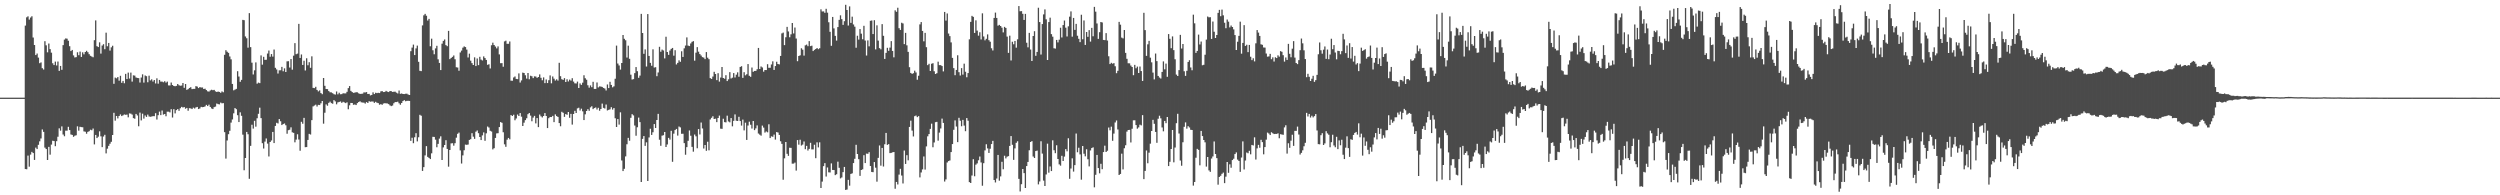 <?xml version="1.0" encoding="UTF-8"?>
<svg xmlns="http://www.w3.org/2000/svg" width="1920" height="150">
  <path d="M0 74.989h1v1.000H0zM1 74.991h1v1.000H1zM2 74.989h1v1.000H2zM3 74.989h1v1.000H3zM4 74.986h1v1.000H4zM5 74.986h1v1.000H5zM6 74.986h1v1.000H6zM7 74.989h1v1.000H7zM8 74.986h1v1.000H8zM9 74.986h1v1.000H9zM10 74.986h1v1.000H10zM11 74.991h1v1.000H11zM12 74.991h1v1.000H12zM13 74.989h1v1.000H13zM14 74.989h1v1.000H14zM15 74.986h1v1.000H15zM16 74.989h1v1.000H16zM17 74.991h1v1.000H17zM18 74.986h1v1.000H18zM19 19.650h1v110.184H19zM20 13.330h1v116.656H20zM21 12.529h1v106.975H21zM22 15.056h1v112.955H22zM23 13.467h1v105.286H23zM24 12.515h1v104.118H24zM25 28.825h1v88.721H25zM26 34.563h1v88.252H26zM27 42.313h1v71.036H27zM28 41.105h1v73.389H28zM29 44.231h1v66.975H29zM30 48.557h1v60.008H30zM31 47.907h1v58.438H31zM32 52.386h1v47.024H32zM33 53.416h1v47.871H33zM34 31.652h1v81.690H34zM35 34.836h1v79.658H35zM36 40.178h1v82.702H36zM37 33.456h1v79.335H37zM38 37.727h1v81.061H38zM39 40.425h1v70.615H39zM40 48.580h1v59.489H40zM41 49.990h1v58.347H41zM42 47.328h1v64.957H42zM43 50.262h1v58.200H43zM44 47.276h1v57.735H44zM45 54.451h1v44.085H45zM46 50.636h1v49.709H46zM47 53.611h1v43.472H47zM48 34.676h1v68.667H48zM49 30.405h1v74.254H49zM50 29.491h1v70.869H50zM51 29.681h1v70.647H51zM52 31.295h1v66.083H52zM53 35.472h1v64.396H53zM54 39.223h1v64.046H54zM55 38.349h1v65.305H55zM56 42.535h1v62.514H56zM57 44.133h1v60.091H57zM58 43.877h1v59.997H58zM59 40.155h1v56.868H59zM60 42.387h1v57.985H60zM61 39.619h1v57.770H61zM62 43.726h1v53.911H62zM63 40.199h1v57.541H63zM64 41.707h1v59.203H64zM65 39.960h1v61.187H65zM66 39.027h1v63.675H66zM67 40.079h1v61.214H67zM68 41.618h1v59.120H68zM69 42.851h1v56.806H69zM70 43.414h1v56.609H70zM71 43.973h1v54.714H71zM72 30.849h1v80.061H72zM73 15.690h1v87.939H73zM74 35.477h1v70.564H74zM75 36.122h1v68.857H75zM76 32.487h1v68.376H76zM77 41.144h1v63.565H77zM78 34.985h1v78.010H78zM79 33.943h1v70.926H79zM80 37.793h1v65.751H80zM81 25.069h1v92.761H81zM82 35.525h1v78.676H82zM83 32.982h1v79.047H83zM84 38.841h1v71.571H84zM85 36.326h1v72.581H85zM86 35.126h1v68.546H86zM87 64.352h1v22.254H87zM88 59.603h1v33.067H88zM89 60.150h1v28.924H89zM90 59.196h1v31.716H90zM91 61.963h1v27.141H91zM92 58.216h1v29.626H92zM93 63.583h1v25.548H93zM94 62.132h1v26.461H94zM95 63.950h1v23.948H95zM96 56.744h1v31.407H96zM97 60.745h1v27.290H97zM98 55.765h1v34.341H98zM99 60.313h1v26.775H99zM100 55.781h1v31.496H100zM101 62.695h1v25.312H101zM102 57.852h1v32.858H102zM103 58.044h1v33.154H103zM104 59.482h1v28.006H104zM105 59.862h1v28.837H105zM106 59.999h1v36.955H106zM107 63.384h1v23.103H107zM108 59.532h1v32.941H108zM109 57.083h1v30.208H109zM110 63.423h1v27.686H110zM111 57.973h1v30.691H111zM112 58.532h1v31.265H112zM113 63.174h1v24.863H113zM114 58.099h1v31.359H114zM115 61.725h1v27.992H115zM116 60.931h1v28.546H116zM117 62.597h1v26.589H117zM118 61.459h1v27.768H118zM119 64.094h1v22.829H119zM120 60.146h1v31.647H120zM121 64.259h1v24.229H121zM122 61.414h1v24.282H122zM123 62.645h1v25.788H123zM124 62.663h1v22.236H124zM125 63.181h1v24.825H125zM126 62.336h1v25.234H126zM127 63.435h1v25.832H127zM128 62.695h1v23.069H128zM129 65.577h1v20.171H129zM130 65.632h1v20.675H130zM131 63.377h1v20.503H131zM132 65.293h1v24.989H132zM133 66.026h1v17.823H133zM134 66.250h1v20.847H134zM135 65.966h1v18.638H135zM136 64.513h1v19.251H136zM137 65.476h1v19.643H137zM138 65.840h1v17.294H138zM139 65.691h1v16.395H139zM140 63.732h1v18.846H140zM141 67.438h1v14.770H141zM142 64.536h1v18.956H142zM143 68.996h1v13.889H143zM144 68.461h1v16.560H144zM145 67.522h1v15.580H145zM146 66.955h1v16.296H146zM147 68.447h1v15.319H147zM148 68.264h1v14.422H148zM149 68.227h1v15.115H149zM150 66.142h1v16.335H150zM151 66.508h1v15.633H151zM152 67.648h1v16.138H152zM153 66.879h1v16.441H153zM154 67.236h1v14.838H154zM155 67.188h1v15.136H155zM156 68.344h1v13.822H156zM157 68.095h1v13.612H157zM158 69.177h1v11.369H158zM159 70.139h1v11.302H159zM160 70.335h1v10.071H160zM161 69.463h1v12.639H161zM162 68.912h1v14.385H162zM163 69.262h1v14.484H163zM164 69.010h1v13.282H164zM165 70.132h1v11.721H165zM166 70.640h1v8.897H166zM167 70.290h1v9.675H167zM168 70.605h1v9.588H168zM169 71.253h1v7.526H169zM170 70.210h1v9.169H170zM171 70.882h1v8.315H171zM172 42.082h1v59.422H172zM173 38.562h1v83.226H173zM174 39.734h1v68.147H174zM175 40.597h1v62.460H175zM176 43.380h1v57.065H176zM177 45.552h1v48.619H177zM178 64.476h1v27.278H178zM179 69.358h1v17.697H179zM180 68.834h1v14.140H180zM181 68.250h1v15.612H181zM182 54.698h1v33.751H182zM183 58.770h1v34.969H183zM184 62.835h1v23.431H184zM185 61.340h1v27.617H185zM186 15.282h1v88.152H186zM187 15.491h1v115.267H187zM188 27.995h1v93.354H188zM189 29.398h1v71.938H189zM190 36.600h1v66.502H190zM191 10.080h1v127.226H191zM192 36.186h1v75.840H192zM193 48.109h1v47.706H193zM194 57.204h1v41.583H194zM195 53.998h1v38.770H195zM196 47.910h1v49.384H196zM197 64.268h1v26.548H197zM198 63.428h1v23.964H198zM199 63.840h1v18.846H199zM200 42.554h1v48.157H200zM201 49.672h1v60.326H201zM202 43.602h1v70.486H202zM203 46.003h1v62.750H203zM204 45.854h1v60.473H204zM205 41.103h1v69.177H205zM206 38.811h1v81.340H206zM207 43.593h1v65.469H207zM208 41.515h1v66.355H208zM209 43.481h1v57.857H209zM210 38.058h1v71.819H210zM211 52.061h1v44.632H211zM212 53.327h1v40.974H212zM213 56.458h1v38.356H213zM214 54.032h1v37.402H214zM215 53.945h1v39.164H215zM216 51.336h1v44.740H216zM217 54.751h1v40.553H217zM218 52.476h1v42.361H218zM219 55.286h1v40.938H219zM220 47.102h1v55.627H220zM221 46.980h1v53.032H221zM222 51.883h1v47.777H222zM223 45.358h1v52.423H223zM224 53.490h1v48.116H224zM225 42.762h1v59.262H225zM226 33.119h1v76.183H226zM227 41.629h1v65.565H227zM228 41.185h1v61.949H228zM229 18.320h1v88.815H229zM230 44.485h1v71.267H230zM231 41.819h1v51.727H231zM232 49.850h1v45.202H232zM233 46.655h1v43.877H233zM234 54.121h1v58.937H234zM235 44.728h1v68.195H235zM236 50.130h1v57.362H236zM237 47.745h1v55.090H237zM238 52.064h1v51.276H238zM239 43.279h1v48.972H239zM240 67.467h1v14.246H240zM241 67.694h1v13.369H241zM242 66.678h1v13.726H242zM243 69.070h1v12.730H243zM244 70.171h1v10.352H244zM245 69.415h1v11.295H245zM246 71.475h1v7.867H246zM247 72.368h1v5.193H247zM248 59.894h1v35.094H248zM249 65.918h1v20.661H249zM250 68.372h1v11.810H250zM251 68.447h1v12.737H251zM252 69.928h1v9.050H252zM253 70.864h1v7.235H253zM254 70.960h1v8.237H254zM255 71.590h1v8.080H255zM256 72.347h1v4.530H256zM257 72.643h1v5.230H257zM258 70.235h1v9.872H258zM259 72.443h1v6.194H259zM260 71.212h1v7.061H260zM261 72.395h1v5.527H261zM262 72.299h1v6.720H262zM263 71.645h1v6.557H263zM264 71.720h1v6.995H264zM265 71.738h1v7.446H265zM266 70.514h1v8.054H266zM267 67.692h1v16.237H267zM268 66.092h1v14.781H268zM269 69.784h1v9.293H269zM270 70.704h1v8.400H270zM271 71.315h1v9.194H271zM272 71.109h1v9.098H272zM273 70.823h1v9.876H273zM274 70.933h1v8.258H274zM275 71.674h1v6.679H275zM276 72.148h1v5.617H276zM277 72.020h1v6.573H277zM278 71.942h1v6.789H278zM279 70.951h1v7.912H279zM280 71.006h1v8.562H280zM281 70.686h1v7.704H281zM282 72.169h1v6.924H282zM283 72.086h1v5.644H283zM284 73.265h1v4.852H284zM285 72.910h1v5.001H285zM286 70.926h1v7.043H286zM287 72.221h1v6.770H287zM288 71.244h1v6.963H288zM289 71.521h1v7.375H289zM290 71.269h1v7.935H290zM291 71.457h1v8.972H291zM292 70.175h1v9.776H292zM293 69.960h1v10.533H293zM294 70.695h1v8.803H294zM295 70.608h1v8.631H295zM296 69.781h1v9.588H296zM297 70.420h1v9.055H297zM298 70.718h1v9.254H298zM299 69.905h1v11.055H299zM300 70.052h1v11.437H300zM301 70.589h1v10.464H301zM302 70.457h1v8.849H302zM303 70.409h1v7.990H303zM304 71.182h1v7.217H304zM305 71.777h1v6.303H305zM306 69.543h1v9.808H306zM307 72.061h1v8.361H307zM308 71.777h1v7.306H308zM309 72.212h1v5.392H309zM310 72.251h1v4.639H310zM311 71.988h1v5.779H311zM312 71.949h1v5.507H312zM313 72.597h1v4.839H313zM314 72.984h1v4.546H314zM315 39.345h1v68.825H315zM316 36.552h1v69.244H316zM317 34.264h1v75.737H317zM318 42.293h1v63.116H318zM319 37.193h1v65.126H319zM320 34.998h1v73.590H320zM321 47.456h1v57.987H321zM322 54.385h1v33.758H322zM323 54.616h1v34.266H323zM324 19.492h1v111.779H324zM325 11.792h1v116.570H325zM326 10.648h1v108.705H326zM327 12.080h1v100.166H327zM328 15.747h1v104.709H328zM329 14.493h1v106.792H329zM330 35.541h1v86.643H330zM331 29.713h1v88.046H331zM332 38.589h1v66.467H332zM333 41.659h1v63.492H333zM334 37.182h1v70.058H334zM335 35.184h1v77.909H335zM336 45.547h1v64.936H336zM337 48.308h1v58.131H337zM338 53.831h1v50.892H338zM339 33.515h1v89.362H339zM340 31.373h1v81.805H340zM341 30.329h1v81.006H341zM342 34.673h1v73.016H342zM343 35.465h1v78.923H343zM344 23.724h1v104.290H344zM345 45.435h1v69.772H345zM346 44.513h1v65.600H346zM347 43.687h1v66.307H347zM348 42.618h1v69.250H348zM349 45.509h1v64.490H349zM350 51.665h1v54.064H350zM351 51.878h1v50.894H351zM352 54.314h1v47.514H352zM353 40.276h1v75.247H353zM354 38.864h1v86.719H354zM355 36.589h1v82.750H355zM356 35.648h1v79.752H356zM357 36.150h1v74.881H357zM358 38.109h1v73.167H358zM359 44.135h1v66.870H359zM360 41.231h1v66.241H360zM361 46.609h1v60.283H361zM362 48.495h1v53.799H362zM363 49.912h1v55.044H363zM364 44.007h1v62.636H364zM365 50.729h1v50.409H365zM366 44.895h1v55.277H366zM367 50.020h1v52.302H367zM368 43.634h1v61.567H368zM369 45.765h1v61.826H369zM370 46.433h1v57.534H370zM371 43.318h1v58.356H371zM372 44.588h1v63.554H372zM373 46.019h1v56.392H373zM374 49.763h1v47.417H374zM375 49.349h1v48.615H375zM376 52.597h1v47.843H376zM377 34.772h1v66.264H377zM378 32.776h1v81.979H378zM379 34.561h1v79.253H379zM380 35.715h1v70.226H380zM381 37.180h1v65.263H381zM382 35.637h1v66.666H382zM383 41.803h1v55.804H383zM384 48.550h1v45.204H384zM385 48.500h1v45.786H385zM386 51.258h1v50.315H386zM387 31.780h1v79.060H387zM388 31.242h1v81.498H388zM389 33.618h1v73.666H389zM390 33.630h1v72.315H390zM391 31.849h1v75.176H391zM392 61.929h1v26.418H392zM393 62.020h1v27.056H393zM394 59.509h1v28.608H394zM395 58.731h1v33.641H395zM396 60.631h1v30.336H396zM397 60.784h1v27.191H397zM398 56.348h1v32.760H398zM399 63.368h1v23.442H399zM400 61.732h1v27.853H400zM401 55.753h1v41.027H401zM402 56.046h1v38.143H402zM403 57.804h1v34.451H403zM404 60.388h1v30.425H404zM405 56.087h1v31.615H405zM406 60.887h1v25.887H406zM407 58.152h1v30.627H407zM408 58.587h1v34.566H408zM409 60.029h1v30.297H409zM410 58.624h1v30.359H410zM411 58.777h1v36.008H411zM412 59.743h1v30.940H412zM413 59.127h1v38.505H413zM414 57.161h1v30.787H414zM415 59.756h1v29.583H415zM416 61.620h1v28.580H416zM417 59.454h1v29.620H417zM418 63.863h1v22.957H418zM419 61.040h1v28.024H419zM420 63.819h1v34.536H420zM421 61.572h1v29.214H421zM422 57.882h1v31.961H422zM423 64.011h1v25.916H423zM424 58.738h1v30.233H424zM425 60.406h1v33.405H425zM426 61.874h1v25.978H426zM427 60.947h1v28.168H427zM428 61.926h1v27.901H428zM429 48.214h1v46.284H429zM430 58.518h1v38.436H430zM431 60.846h1v25.005H431zM432 61.352h1v25.280H432zM433 59.983h1v29.768H433zM434 62.997h1v24.591H434zM435 60.857h1v27.331H435zM436 62.558h1v23.438H436zM437 61.125h1v29.363H437zM438 61.897h1v25.548H438zM439 60.061h1v35.637H439zM440 62.686h1v24.847H440zM441 64.009h1v21.082H441zM442 64.119h1v22.646H442zM443 62.668h1v20.567H443zM444 67.577h1v15.154H444zM445 64.069h1v20.835H445zM446 65.181h1v18.265H446zM447 63.510h1v21.982H447zM448 57.818h1v34.373H448zM449 60.132h1v27.665H449zM450 61.221h1v24.012H450zM451 65.465h1v18.418H451zM452 67.348h1v17.743H452zM453 65.588h1v16.871H453zM454 66.948h1v14.655H454zM455 62.819h1v21.018H455zM456 68.321h1v14.669H456zM457 68.326h1v14.218H457zM458 63.350h1v20.792H458zM459 67.104h1v15.692H459zM460 66.367h1v18.677H460zM461 66.442h1v17.285H461zM462 66.779h1v12.772H462zM463 67.525h1v15.308H463zM464 67.985h1v15.347H464zM465 69.468h1v10.801H465zM466 64.847h1v19.988H466zM467 67.630h1v16.736H467zM468 62.819h1v21.151H468zM469 65.218h1v17.102H469zM470 67.090h1v17.075H470zM471 66.305h1v16.699H471zM472 60.482h1v30.357H472zM473 35.035h1v62.482H473zM474 48.798h1v42.627H474zM475 50.290h1v45.396H475zM476 53.439h1v32.854H476zM477 48.365h1v74.897H477zM478 26.873h1v104.517H478zM479 29.796h1v99.827H479zM480 30.922h1v89.186H480zM481 44.179h1v66.639H481zM482 35.097h1v70.773H482zM483 45.181h1v62.904H483zM484 57.344h1v33.103H484zM485 61.100h1v26.598H485zM486 60.793h1v27.811H486zM487 56.179h1v40.242H487zM488 51.498h1v52.771H488zM489 54.705h1v43.057H489zM490 59.768h1v30.547H490zM491 58.063h1v35.749H491zM492 10.643h1v129.110H492zM493 25.360h1v81.310H493zM494 41.338h1v63.169H494zM495 37.939h1v74.084H495zM496 51.107h1v58.198H496zM497 10.801h1v128.229H497zM498 42.938h1v62.647H498zM499 48.303h1v50.574H499zM500 50.505h1v53.121H500zM501 37.901h1v63.666H501zM502 51.881h1v43.394H502zM503 51.629h1v46.669H503zM504 58.521h1v33.639H504zM505 55.662h1v31.810H505zM506 35.925h1v71.411H506zM507 39.754h1v72.244H507zM508 38.111h1v66.071H508zM509 38.750h1v65.067H509zM510 44.859h1v56.529H510zM511 28.233h1v84.666H511zM512 39.944h1v70.985H512zM513 42.117h1v63.783H513zM514 38.800h1v68.408H514zM515 37.507h1v62.940H515zM516 36.818h1v87.444H516zM517 42.762h1v59.901H517zM518 38.557h1v61.329H518zM519 49.516h1v49.496H519zM520 48.257h1v55.893H520zM521 46.314h1v50.853H521zM522 47.472h1v50.349H522zM523 39.391h1v63.391H523zM524 43.710h1v59.019H524zM525 37.115h1v72.789H525zM526 34.975h1v83.855H526zM527 28.741h1v84.261H527zM528 35.044h1v73.087H528zM529 35.399h1v64.808H529zM530 33.362h1v70.882H530zM531 32.082h1v80.695H531zM532 31.597h1v84.908H532zM533 46.577h1v56.738H533zM534 40.464h1v64.259H534zM535 36.179h1v77.699H535zM536 39.679h1v59.454H536zM537 41.526h1v61.752H537zM538 42.664h1v51.464H538zM539 43.902h1v54.774H539zM540 44.229h1v69.871H540zM541 45.392h1v65.966H541zM542 39.986h1v75.851H542zM543 44.300h1v64.558H543zM544 45.486h1v69.981H544zM545 59.997h1v31.753H545zM546 60.601h1v29.855H546zM547 58.793h1v30.489H547zM548 55.128h1v36.264H548zM549 56.850h1v34.277H549zM550 61.519h1v32.279H550zM551 56.213h1v34.428H551zM552 62.684h1v26.090H552zM553 59.523h1v39.292H553zM554 51.441h1v47.530H554zM555 59.928h1v31.236H555zM556 60.445h1v33.357H556zM557 57.733h1v36.275H557zM558 62.249h1v26.578H558zM559 60.935h1v32.350H559zM560 55.399h1v38.573H560zM561 60.262h1v30.418H561zM562 59.665h1v37.381H562zM563 56.104h1v36.747H563zM564 59.518h1v28.326H564zM565 57.349h1v35.394H565zM566 55.529h1v37.404H566zM567 58.944h1v30.766H567zM568 51.389h1v41.574H568zM569 50.821h1v45.662H569zM570 59.818h1v32.057H570zM571 55.435h1v44.730H571zM572 57.848h1v36.378H572zM573 57.024h1v50.434H573zM574 49.180h1v47.250H574zM575 58.214h1v35.232H575zM576 59.006h1v36.804H576zM577 51.885h1v46.806H577zM578 55.161h1v37.747H578zM579 54.467h1v45.458H579zM580 54.401h1v44.213H580zM581 53.192h1v43.105H581zM582 36.795h1v65.737H582zM583 52.995h1v50.423H583zM584 51.022h1v53.153H584zM585 51.828h1v44.659H585zM586 55.062h1v42.952H586zM587 53.764h1v48.077H587zM588 53.815h1v47.129H588zM589 49.294h1v52.329H589zM590 52.096h1v43.366H590zM591 52.018h1v54.041H591zM592 49.525h1v55.193H592zM593 47.081h1v57.978H593zM594 53.703h1v49.667H594zM595 50.723h1v56.506H595zM596 47.390h1v54.028H596zM597 49.127h1v52.636H597zM598 49.452h1v54.167H598zM599 42.936h1v65.568H599zM600 25.660h1v84.846H600zM601 25.047h1v112.965H601zM602 34.657h1v86.948H602zM603 28.638h1v80.438H603zM604 20.636h1v97.472H604zM605 24.152h1v95.554H605zM606 28.640h1v84.803H606zM607 26.392h1v87.174H607zM608 17.640h1v108.044H608zM609 25.678h1v99.950H609zM610 21.140h1v103.748H610zM611 29.620h1v101.406H611zM612 46.999h1v60.564H612zM613 42.998h1v68.111H613zM614 42.499h1v64.810H614zM615 37.067h1v74.705H615zM616 38.150h1v72.917H616zM617 42.693h1v65.945H617zM618 34.808h1v79.797H618zM619 34.259h1v77.763H619zM620 35.461h1v80.129H620zM621 31.574h1v82.777H621zM622 35.429h1v74.231H622zM623 35.053h1v79.676H623zM624 39.214h1v75.508H624zM625 38.322h1v72.821H625zM626 37.624h1v83.885H626zM627 36.871h1v72.453H627zM628 37.766h1v75.449H628zM629 37.072h1v72.247H629zM630 7.191h1v137.203H630zM631 8.801h1v130.685H631zM632 8.746h1v118.870H632zM633 9.846h1v115.448H633zM634 6.736h1v128.865H634zM635 9.707h1v118.922H635zM636 17.095h1v115.279H636zM637 24.415h1v108.060H637zM638 35.195h1v90.308H638zM639 13.007h1v117.515H639zM640 21.808h1v108.792H640zM641 27.564h1v106.940H641zM642 31.197h1v102.649H642zM643 20.769h1v103.393H643zM644 15.276h1v113.580H644zM645 11.799h1v125.233H645zM646 14.671h1v121.605H646zM647 19.100h1v113.102H647zM648 16.283h1v111.916H648zM649 3.680h1v142.186H649zM650 7.697h1v137.856H650zM651 19.620h1v118.542H651zM652 4.907h1v137.693H652zM653 17.587h1v116.006H653zM654 12.804h1v120.335H654zM655 18.805h1v106.451H655zM656 20.496h1v101.486H656zM657 36.635h1v74.574H657zM658 27.450h1v90.813H658zM659 30.430h1v91.846H659zM660 22.346h1v112.738H660zM661 25.868h1v104.672H661zM662 30.180h1v99.866H662zM663 19.796h1v99.419H663zM664 31.110h1v94.123H664zM665 42.627h1v75.323H665zM666 31.048h1v87.071H666zM667 35.603h1v81.310H667zM668 15.974h1v111.523H668zM669 15.724h1v116.341H669zM670 26.170h1v106.087H670zM671 15.534h1v108.934H671zM672 37.951h1v90.811H672zM673 19.480h1v120.028H673zM674 31.190h1v90.033H674zM675 36.951h1v74.778H675zM676 37.896h1v89.333H676zM677 18.553h1v95.073H677zM678 27.493h1v100.392H678zM679 45.268h1v65.527H679zM680 40.620h1v61.473H680zM681 36.715h1v74.538H681zM682 38.992h1v71.716H682zM683 36.571h1v81.045H683zM684 31.579h1v85.801H684zM685 39.098h1v77.909H685zM686 44.014h1v72.732H686zM687 7.924h1v137.036H687zM688 9.082h1v130.655H688zM689 5.949h1v135.741H689zM690 21.675h1v112.440H690zM691 23.009h1v106.620H691zM692 17.457h1v117.341H692zM693 18.036h1v122.871H693zM694 33.877h1v81.709H694zM695 25.266h1v100.642H695zM696 34.815h1v84.370H696zM697 39.816h1v83.302H697zM698 51.601h1v45.879H698zM699 56.019h1v36.637H699zM700 56.710h1v43.595H700zM701 56.216h1v48.589H701zM702 54.282h1v34.939H702zM703 55.630h1v33.124H703zM704 61.258h1v28.688H704zM705 58.182h1v31.020H705zM706 18.713h1v117.508H706zM707 16.960h1v115.491H707zM708 23.733h1v106.366H708zM709 31.753h1v88.419H709zM710 25.225h1v105.045H710zM711 36.266h1v76.176H711zM712 50.038h1v54.671H712zM713 48.990h1v53.952H713zM714 54.456h1v44.529H714zM715 48.967h1v46.021H715zM716 48.532h1v64.556H716zM717 54.751h1v54.678H717zM718 56.808h1v37.033H718zM719 56.211h1v37.408H719zM720 47.374h1v60.658H720zM721 50.038h1v51.775H721zM722 50.045h1v48.605H722zM723 50.736h1v40.350H723zM724 54.824h1v39.590H724zM725 9.158h1v130.282H725zM726 15.818h1v121.983H726zM727 10.327h1v114.432H727zM728 25.735h1v97.977H728zM729 27.736h1v95.512H729zM730 32.584h1v84.226H730zM731 44.449h1v66.199H731zM732 52.318h1v47.392H732zM733 57.754h1v34.698H733zM734 53.723h1v43.458H734zM735 42.435h1v66.712H735zM736 55.453h1v35.040H736zM737 57.994h1v34.740H737zM738 52.306h1v44.669H738zM739 57.278h1v34.760H739zM740 48.919h1v47.536H740zM741 55.096h1v45.660H741zM742 59.347h1v31.316H742zM743 56.115h1v36.612H743zM744 30.219h1v109.646H744zM745 16.793h1v123.752H745zM746 12.188h1v122.623H746zM747 12.952h1v109.339H747zM748 25.280h1v110.069H748zM749 15.594h1v110.870H749zM750 23.483h1v101.985H750zM751 27.393h1v95.675H751zM752 24.783h1v95.460H752zM753 30.315h1v94.446H753zM754 10.217h1v132.426H754zM755 28.017h1v97.339H755zM756 30.979h1v84.508H756zM757 29.821h1v80.976H757zM758 26.440h1v87.556H758zM759 30.897h1v86.577H759zM760 32.037h1v82.198H760zM761 37.093h1v73.533H761zM762 38.768h1v69.397H762zM763 13.760h1v124.471H763zM764 9.691h1v130.465H764zM765 13.770h1v123.356H765zM766 19.727h1v99.271H766zM767 19.100h1v119.639H767zM768 19.947h1v115.524H768zM769 21.224h1v103.045H769zM770 24.905h1v105.093H770zM771 20.611h1v98.975H771zM772 21.439h1v100.202H772zM773 28.127h1v92.210H773zM774 40.611h1v79.308H774zM775 27.370h1v84.716H775zM776 46.417h1v58.083H776zM777 32.039h1v79.173H777zM778 33.984h1v88.797H778zM779 31.458h1v82.530H779zM780 36.626h1v73.045H780zM781 30.183h1v78.314H781zM782 4.676h1v132.715H782zM783 8.636h1v138.384H783zM784 8.533h1v132.939H784zM785 10.590h1v119.213H785zM786 15.314h1v117.675H786zM787 10.632h1v133.731H787zM788 32.806h1v94.725H788zM789 36.340h1v88.049H789zM790 25.255h1v90.163H790zM791 38.056h1v70.992H791zM792 46.834h1v61.551H792zM793 27.637h1v92.555H793zM794 23.941h1v97.405H794zM795 42.840h1v73.157H795zM796 39.910h1v75.746H796zM797 5.956h1v135.640H797zM798 16.958h1v122.404H798zM799 41.876h1v66.605H799zM800 18.468h1v99.495H800zM801 11.048h1v127.647H801zM802 7.194h1v135.654H802zM803 14.848h1v119.163H803zM804 46.067h1v64.272H804zM805 16.940h1v115.688H805zM806 13.564h1v114.283H806zM807 26.239h1v105.155H807zM808 28.180h1v79.596H808zM809 37.083h1v78.303H809zM810 37.326h1v80.351H810zM811 30.656h1v80.912H811zM812 32.542h1v89.566H812zM813 30.489h1v95.778H813zM814 21.277h1v105.949H814zM815 28.798h1v90.878H815zM816 19.256h1v104.393H816zM817 15.777h1v104.517H817zM818 21.238h1v93.301H818zM819 28.004h1v88.234H819zM820 20.217h1v85.977H820zM821 12.801h1v124.516H821zM822 8.743h1v120.705H822zM823 28.175h1v93.436H823zM824 13.779h1v118.030H824zM825 22.939h1v103.867H825zM826 18.327h1v84.245H826zM827 27.425h1v89.511H827zM828 29.821h1v83.622H828zM829 32.359h1v86.236H829zM830 11.332h1v126.643H830zM831 30.141h1v82.004H831zM832 15.733h1v102.324H832zM833 34.504h1v85.565H833zM834 24.568h1v90.081H834zM835 28.246h1v94.066H835zM836 23.122h1v104.661H836zM837 31.947h1v83.601H837zM838 21.400h1v92.333H838zM839 27.873h1v85.302H839zM840 5.289h1v138.574H840zM841 8.954h1v125.272H841zM842 18.013h1v100.971H842zM843 29.867h1v99.200H843zM844 24.708h1v108.428H844zM845 16.880h1v108.932H845zM846 17.237h1v112.720H846zM847 30.688h1v86.085H847zM848 30.830h1v81.020H848zM849 25.447h1v91.276H849zM850 31.126h1v84.657H850zM851 43.192h1v54.778H851zM852 49.191h1v50.880H852zM853 48.237h1v49.040H853zM854 48.889h1v59.271H854zM855 48.479h1v54.140H855zM856 50.876h1v43.167H856zM857 56.202h1v36.317H857zM858 54.375h1v45.055H858zM859 16.770h1v117.616H859zM860 18.965h1v114.610H860zM861 28.871h1v89.168H861zM862 29.491h1v100.587H862zM863 23.048h1v90.797H863zM864 40.597h1v70.990H864zM865 45.156h1v55.925H865zM866 48.580h1v51.270H866zM867 48.642h1v51.096H867zM868 50.331h1v59.063H868zM869 51.471h1v47.420H869zM870 57.749h1v34.644H870zM871 49.802h1v42.579H871zM872 52.405h1v43.641H872zM873 51.132h1v47.697H873zM874 56.051h1v41.796H874zM875 51.100h1v44.627H875zM876 54.597h1v41.709H876zM877 62.180h1v26.260H877zM878 9.819h1v127.737H878zM879 23.122h1v108.176H879zM880 42.915h1v72.636H880zM881 34.053h1v91.315H881zM882 31.377h1v85.886H882zM883 44.312h1v66.028H883zM884 47.873h1v52.714H884zM885 55.735h1v36.298H885zM886 60.963h1v34.101H886zM887 41.093h1v60.242H887zM888 46.971h1v62.720H888zM889 58.298h1v32.881H889zM890 59.544h1v29.338H890zM891 60.322h1v30.563H891zM892 55.270h1v42.632H892zM893 47.154h1v53.687H893zM894 53.252h1v39.631H894zM895 48.850h1v45.783H895zM896 58.999h1v30.853H896zM897 26.177h1v101.379H897zM898 29.794h1v94.482H898zM899 37.040h1v77.415H899zM900 27.942h1v71.901H900zM901 38.516h1v86.163H901zM902 45.502h1v67.788H902zM903 57.278h1v37.358H903zM904 58.344h1v29.070H904zM905 53.886h1v48.651H905zM906 26.772h1v96.501H906zM907 37.271h1v90.019H907zM908 33.815h1v75.449H908zM909 54.739h1v42.648H909zM910 58.253h1v35.751H910zM911 54.362h1v44.458H911zM912 47.555h1v49.372H912zM913 46.209h1v51.693H913zM914 51.826h1v47.836H914zM915 53.989h1v45.875H915zM916 11.270h1v131.293H916zM917 17.905h1v121.893H917zM918 40.604h1v80.537H918zM919 39.123h1v75.183H919zM920 26.569h1v88.545H920zM921 34.174h1v92.780H921zM922 31.899h1v68.655H922zM923 50.123h1v54.389H923zM924 49.743h1v57.761H924zM925 42.032h1v67.294H925zM926 30.434h1v97.513H926zM927 12.691h1v107.888H927zM928 13.323h1v117.524H928zM929 13.190h1v118.822H929zM930 29.897h1v91.848H930zM931 16.514h1v103.661H931zM932 24.358h1v84.302H932zM933 29.162h1v89.085H933zM934 26.862h1v94.583H934zM935 9.858h1v131.989H935zM936 7.587h1v128.288H936zM937 12.437h1v122.555H937zM938 7.395h1v126.064H938zM939 11.751h1v120.815H939zM940 17.471h1v123.177H940zM941 21.666h1v114.008H941zM942 14.976h1v109.435H942zM943 16.628h1v116.075H943zM944 21.018h1v105.180H944zM945 19.611h1v109.227H945zM946 20.723h1v102.228H946zM947 22.559h1v99.369H947zM948 26.935h1v91.379H948zM949 38.406h1v78.646H949zM950 32.032h1v90.532H950zM951 27.557h1v96.023H951zM952 16.631h1v115.359H952zM953 41.206h1v79.758H953zM954 32.948h1v75.664H954zM955 19.308h1v110.836H955zM956 35.252h1v88.026H956zM957 34.335h1v82.787H957zM958 40.022h1v77.699H958zM959 34.509h1v81.299H959zM960 43.570h1v74.934H960zM961 46.177h1v65.140H961zM962 44.772h1v66.957H962zM963 47.170h1v58.326H963zM964 33.257h1v89.289H964zM965 23.115h1v90.878H965zM966 25.060h1v86.220H966zM967 27.578h1v85.897H967zM968 34.062h1v73.327H968zM969 34.417h1v74.730H969zM970 36.452h1v82.052H970zM971 36.534h1v76.392H971zM972 41.121h1v66.167H972zM973 43.533h1v58.315H973zM974 43.339h1v59.237H974zM975 41.373h1v62.373H975zM976 45.440h1v56.156H976zM977 44.035h1v58.289H977zM978 47.250h1v55.703H978zM979 43.993h1v58.843H979zM980 44.616h1v58.250H980zM981 42.476h1v59.905H981zM982 43.545h1v62.645H982zM983 39.281h1v63.789H983zM984 39.780h1v63.535H984zM985 42.387h1v61.143H985zM986 47.301h1v50.544H986zM987 44.131h1v52.075H987zM988 46.010h1v71.933H988zM989 33.666h1v76.376H989zM990 41.306h1v72.192H990zM991 43.968h1v64.078H991zM992 37.397h1v66.092H992zM993 31.597h1v80.438H993zM994 44.229h1v56.282H994zM995 48.390h1v52.091H995zM996 49.269h1v47.969H996zM997 46.195h1v57.143H997zM998 38.528h1v80.136H998zM999 29.613h1v87.794H999zM1000 33.275h1v82.178H1000zM1001 38.649h1v73.686H1001zM1002 45.351h1v64.334H1002zM1003 59.269h1v27.431H1003zM1004 56.692h1v32.746H1004zM1005 59.008h1v28.473H1005zM1006 62.203h1v28.052H1006zM1007 60.459h1v28.445H1007zM1008 58.207h1v31.963H1008zM1009 62.856h1v26.324H1009zM1010 61.558h1v26.022H1010zM1011 57.502h1v42.721H1011zM1012 41.654h1v69.035H1012zM1013 32.634h1v78.207H1013zM1014 38.626h1v65.222H1014zM1015 41.217h1v61.073H1015zM1016 38.125h1v73.212H1016zM1017 35.692h1v74.439H1017zM1018 45.193h1v55.582H1018zM1019 38.038h1v64.391H1019zM1020 45.440h1v58.033H1020zM1021 41.879h1v71.239H1021zM1022 29.732h1v79.479H1022zM1023 37.793h1v65.701H1023zM1024 34.605h1v77.126H1024zM1025 40.363h1v72.739H1025zM1026 45.559h1v59.528H1026zM1027 39.020h1v75.536H1027zM1028 39.240h1v68.596H1028zM1029 41.679h1v69.868H1029zM1030 39.283h1v68.012H1030zM1031 25.946h1v92.878H1031zM1032 30.249h1v91.905H1032zM1033 40.796h1v72.636H1033zM1034 34.909h1v69.820H1034zM1035 44.419h1v69.358H1035zM1036 33.176h1v87.275H1036zM1037 44.962h1v62.009H1037zM1038 36.122h1v71.283H1038zM1039 47.298h1v56.348H1039zM1040 42.838h1v59.248H1040zM1041 49.516h1v51.801H1041zM1042 48.509h1v54.884H1042zM1043 54.613h1v40.109H1043zM1044 48.839h1v56.596H1044zM1045 36.621h1v66.035H1045zM1046 39.116h1v80.397H1046zM1047 38.507h1v67.042H1047zM1048 37.777h1v74.187H1048zM1049 45.067h1v63.590H1049zM1050 43.822h1v71.210H1050zM1051 43.378h1v75.050H1051zM1052 34.994h1v78.104H1052zM1053 44.481h1v71.976H1053zM1054 53.341h1v57.642H1054zM1055 48.116h1v57.388H1055zM1056 44.566h1v57.651H1056zM1057 36.582h1v70.477H1057zM1058 49.214h1v49.017H1058zM1059 44.918h1v57.923H1059zM1060 50.688h1v48.182H1060zM1061 36.225h1v70.253H1061zM1062 43.737h1v60.152H1062zM1063 41.533h1v64.206H1063zM1064 40.979h1v59.132H1064zM1065 47.376h1v52.574H1065zM1066 60.047h1v28.464H1066zM1067 54.998h1v41.055H1067zM1068 51.427h1v40.455H1068zM1069 62.123h1v32.121H1069zM1070 62.318h1v30.810H1070zM1071 62.521h1v27.610H1071zM1072 62.421h1v27.619H1072zM1073 63.029h1v23.456H1073zM1074 66.479h1v21.513H1074zM1075 61.333h1v24.383H1075zM1076 61.478h1v30.183H1076zM1077 62.455h1v24.216H1077zM1078 58.509h1v25.085H1078zM1079 64.478h1v20.247H1079zM1080 60.896h1v27.228H1080zM1081 60.681h1v26.640H1081zM1082 61.629h1v25.095H1082zM1083 45.559h1v41.938H1083zM1084 46.738h1v47.381H1084zM1085 46.305h1v50.832H1085zM1086 44.724h1v58.191H1086zM1087 41.155h1v59.571H1087zM1088 34.843h1v80.894H1088zM1089 39.397h1v95.787H1089zM1090 37.331h1v81.468H1090zM1091 41.492h1v65.240H1091zM1092 52.174h1v46.827H1092zM1093 52.130h1v44.797H1093zM1094 54.263h1v45.534H1094zM1095 58.516h1v35.591H1095zM1096 63.029h1v26.843H1096zM1097 62.615h1v22.927H1097zM1098 51.789h1v40.240H1098zM1099 51.871h1v50.301H1099zM1100 54.238h1v34.303H1100zM1101 58.287h1v33.488H1101zM1102 56.516h1v42.192H1102zM1103 10.941h1v128.286H1103zM1104 30.304h1v79.939H1104zM1105 24.699h1v80.869H1105zM1106 43.089h1v70.919H1106zM1107 9.757h1v128.249H1107zM1108 35.983h1v90.726H1108zM1109 44.513h1v55.607H1109zM1110 51.034h1v50.938H1110zM1111 46.346h1v57.475H1111zM1112 31.993h1v85.046H1112zM1113 12.602h1v125.727H1113zM1114 24.019h1v102.981H1114zM1115 39.356h1v82.896H1115zM1116 37.344h1v84.869H1116zM1117 27.402h1v101.491H1117zM1118 21.320h1v112.880H1118zM1119 21.991h1v112.733H1119zM1120 27.159h1v95.071H1120zM1121 24.637h1v88.445H1121zM1122 26.768h1v115.473H1122zM1123 19.858h1v92.152H1123zM1124 43.398h1v75.481H1124zM1125 31.258h1v86.256H1125zM1126 35.875h1v80.328H1126zM1127 24.756h1v94.546H1127zM1128 38.708h1v90.504H1128zM1129 20.132h1v104.226H1129zM1130 33.959h1v89.896H1130zM1131 35.147h1v85.027H1131zM1132 27.665h1v89.417H1132zM1133 37.063h1v78.410H1133zM1134 40.540h1v69.896H1134zM1135 40.283h1v77.602H1135zM1136 23.106h1v95.627H1136zM1137 25.935h1v103.185H1137zM1138 24.330h1v101.612H1138zM1139 29.386h1v99.415H1139zM1140 36.605h1v75.993H1140zM1141 25.969h1v92.372H1141zM1142 28.098h1v88.110H1142zM1143 24.131h1v93.004H1143zM1144 31.261h1v77.380H1144zM1145 24.344h1v85.009H1145zM1146 23.991h1v81.983H1146zM1147 47.781h1v52.471H1147zM1148 36.218h1v71.967H1148zM1149 40.215h1v58.916H1149zM1150 40.322h1v60.654H1150zM1151 30.931h1v78.706H1151zM1152 30.290h1v74.377H1152zM1153 36.360h1v67.140H1153zM1154 40.594h1v56.772H1154zM1155 54.948h1v54.776H1155zM1156 60.976h1v26.044H1156zM1157 61.775h1v26.127H1157zM1158 64.673h1v21.778H1158zM1159 62.961h1v22.682H1159zM1160 65.190h1v21.746H1160zM1161 62.192h1v25.310H1161zM1162 64.700h1v19.176H1162zM1163 65.382h1v16.379H1163zM1164 56.289h1v40.274H1164zM1165 58.768h1v30.906H1165zM1166 63.947h1v26.777H1166zM1167 62.975h1v23.783H1167zM1168 66.561h1v15.543H1168zM1169 66.023h1v18.114H1169zM1170 66.442h1v17.251H1170zM1171 65.655h1v19.606H1171zM1172 69.177h1v11.467H1172zM1173 69.626h1v10.146H1173zM1174 68.875h1v14.399H1174zM1175 68.127h1v14.239H1175zM1176 67.234h1v15.182H1176zM1177 67.582h1v14.104H1177zM1178 67.509h1v13.774H1178zM1179 69.756h1v9.647H1179zM1180 68.690h1v12.362H1180zM1181 70.974h1v9.059H1181zM1182 70.665h1v9.229H1182zM1183 65.625h1v18.951H1183zM1184 62.254h1v39.285H1184zM1185 67.449h1v17.727H1185zM1186 68.584h1v12.284H1186zM1187 69.985h1v11.423H1187zM1188 50.945h1v54.733H1188zM1189 16.763h1v107.533H1189zM1190 22.254h1v95.748H1190zM1191 32.961h1v76.817H1191zM1192 36.189h1v73.116H1192zM1193 23.438h1v88.566H1193zM1194 37.420h1v85.558H1194zM1195 38.766h1v84.100H1195zM1196 38.635h1v77.962H1196zM1197 27.100h1v89.790H1197zM1198 42.293h1v67.424H1198zM1199 54.030h1v36.685H1199zM1200 54.671h1v35.699H1200zM1201 57.262h1v39.709H1201zM1202 57.397h1v37.518H1202zM1203 57.401h1v33.840H1203zM1204 49.548h1v53.343H1204zM1205 46.330h1v61.574H1205zM1206 39.674h1v74.453H1206zM1207 39.434h1v64.636H1207zM1208 33.060h1v74.535H1208zM1209 32.579h1v80.642H1209zM1210 32.758h1v73.258H1210zM1211 41.826h1v72.512H1211zM1212 27.354h1v95.673H1212zM1213 39.720h1v71.464H1213zM1214 37.267h1v69.392H1214zM1215 36.230h1v74.270H1215zM1216 40.784h1v66.367H1216zM1217 46.886h1v58.287H1217zM1218 47.232h1v54.353H1218zM1219 48.054h1v51.837H1219zM1220 48.745h1v60.054H1220zM1221 39.700h1v67.893H1221zM1222 36.120h1v81.546H1222zM1223 41.215h1v67.957H1223zM1224 39.397h1v60.960H1224zM1225 42.345h1v59.452H1225zM1226 48.482h1v59.340H1226zM1227 46.829h1v63.455H1227zM1228 51.263h1v58.422H1228zM1229 52.288h1v51.290H1229zM1230 45.085h1v57.701H1230zM1231 34.708h1v74.100H1231zM1232 42.290h1v65.469H1232zM1233 52.860h1v43.700H1233zM1234 52.274h1v41.306H1234zM1235 48.058h1v52.167H1235zM1236 50.423h1v57.326H1236zM1237 50.175h1v49.155H1237zM1238 46.502h1v56.271H1238zM1239 49.528h1v45.552H1239zM1240 10.185h1v128.606H1240zM1241 10.446h1v132.525H1241zM1242 25.838h1v103.473H1242zM1243 15.525h1v99.568H1243zM1244 13.355h1v113.626H1244zM1245 10.325h1v123.473H1245zM1246 34.069h1v88.641H1246zM1247 24.834h1v87.225H1247zM1248 40.601h1v81.091H1248zM1249 37.024h1v71.615H1249zM1250 26.429h1v95.020H1250zM1251 35.921h1v86.998H1251zM1252 38.313h1v79.845H1252zM1253 44.657h1v67.477H1253zM1254 51.180h1v55.270H1254zM1255 18.800h1v104.917H1255zM1256 30.405h1v95.723H1256zM1257 21.387h1v107.078H1257zM1258 30.128h1v77.211H1258zM1259 4.804h1v138.528H1259zM1260 8.105h1v134.896H1260zM1261 18.192h1v125.276H1261zM1262 14.722h1v117.265H1262zM1263 25.486h1v106.966H1263zM1264 18.043h1v107.696H1264zM1265 21.828h1v106.387H1265zM1266 34.110h1v78.381H1266zM1267 49.741h1v50.599H1267zM1268 41.467h1v60.887H1268zM1269 28.363h1v81.557H1269zM1270 23.634h1v99.488H1270zM1271 24.740h1v84.096H1271zM1272 23.346h1v81.061H1272zM1273 32.247h1v66.179H1273zM1274 27.830h1v79.987H1274zM1275 32.536h1v70.452H1275zM1276 33.231h1v68.488H1276zM1277 38.315h1v70.942H1277zM1278 29.700h1v78.866H1278zM1279 31.371h1v91.463H1279zM1280 14.664h1v115.542H1280zM1281 31.810h1v85.735H1281zM1282 8.045h1v126.398H1282zM1283 22.229h1v117.668H1283zM1284 12.854h1v113.546H1284zM1285 6.729h1v131.509H1285zM1286 20.112h1v107.993H1286zM1287 17.567h1v115.933H1287zM1288 6.120h1v133.960H1288zM1289 14.957h1v108.394H1289zM1290 19.647h1v97.987H1290zM1291 29.038h1v83.892H1291zM1292 30.100h1v80.399H1292zM1293 26.521h1v96.950H1293zM1294 6.194h1v116.606H1294zM1295 20.901h1v102.653H1295zM1296 23.920h1v91.841H1296zM1297 29.883h1v85.783H1297zM1298 5.356h1v136.688H1298zM1299 6.528h1v130.769H1299zM1300 11.916h1v127.986H1300zM1301 24.479h1v112.960H1301zM1302 10.382h1v127.654H1302zM1303 20.423h1v117.410H1303zM1304 8.086h1v130.863H1304zM1305 8.329h1v118.689H1305zM1306 16.260h1v122.301H1306zM1307 8.968h1v117.824H1307zM1308 27.198h1v101.482H1308zM1309 42.190h1v69.477H1309zM1310 40.876h1v77.387H1310zM1311 45.307h1v68.836H1311zM1312 45.561h1v67.493H1312zM1313 28.695h1v82.214H1313zM1314 34.634h1v84.755H1314zM1315 34.225h1v73.576H1315zM1316 47.124h1v57.507H1316zM1317 13.124h1v126.519H1317zM1318 10.101h1v128.757H1318zM1319 13.101h1v128.007H1319zM1320 9.109h1v122.143H1320zM1321 19.755h1v120.419H1321zM1322 17.358h1v116.077H1322zM1323 26.786h1v93.244H1323zM1324 28.068h1v90.742H1324zM1325 37.585h1v76.987H1325zM1326 32.453h1v84.982H1326zM1327 30.233h1v88.609H1327zM1328 34.515h1v78.717H1328zM1329 35.671h1v81.409H1329zM1330 44.236h1v58.264H1330zM1331 28.683h1v97.110H1331zM1332 29.805h1v92.944H1332zM1333 28.095h1v83.263H1333zM1334 28.063h1v81.402H1334zM1335 43.501h1v69.255H1335zM1336 5.420h1v138.867H1336zM1337 6.798h1v134.830H1337zM1338 16.019h1v113.267H1338zM1339 11.266h1v121.413H1339zM1340 12.117h1v120.886H1340zM1341 17.640h1v110.305H1341zM1342 28.629h1v95.620H1342zM1343 35.571h1v79.319H1343zM1344 44.122h1v72.409H1344zM1345 29.075h1v87.357H1345zM1346 44.087h1v82.125H1346zM1347 45.369h1v70.070H1347zM1348 38.010h1v77.440H1348zM1349 44.307h1v73.476H1349zM1350 40.585h1v72.379H1350zM1351 38.963h1v74.931H1351zM1352 36.841h1v75.563H1352zM1353 45.403h1v61.798H1353zM1354 49.445h1v47.614H1354zM1355 20.831h1v113.006H1355zM1356 15.800h1v119.376H1356zM1357 24.319h1v102.818H1357zM1358 27.246h1v91.594H1358zM1359 40.375h1v62.105H1359zM1360 35.969h1v73.327H1360zM1361 45.783h1v56.854H1361zM1362 48.328h1v50.475H1362zM1363 50.601h1v51.837H1363zM1364 30.650h1v91.257H1364zM1365 39.139h1v88.699H1365zM1366 55.939h1v40.972H1366zM1367 54.263h1v38.063H1367zM1368 62.656h1v32.893H1368zM1369 58.699h1v32.066H1369zM1370 63.858h1v27.512H1370zM1371 59.672h1v33.721H1371zM1372 64.895h1v23.987H1372zM1373 64.865h1v20.972H1373zM1374 16.152h1v120.742H1374zM1375 16.660h1v120.696H1375zM1376 22.957h1v95.066H1376zM1377 45.735h1v66.392H1377zM1378 39.388h1v74.526H1378zM1379 37.111h1v82.317H1379zM1380 49.134h1v49.754H1380zM1381 51.114h1v46.129H1381zM1382 52.158h1v39.592H1382zM1383 54.261h1v40.265H1383zM1384 53.970h1v40.359H1384zM1385 52.908h1v40.235H1385zM1386 61.198h1v28.654H1386zM1387 60.011h1v31.110H1387zM1388 54.096h1v43.204H1388zM1389 57.193h1v34.103H1389zM1390 59.047h1v32.110H1390zM1391 60.754h1v31.004H1391zM1392 56.724h1v35.614H1392zM1393 19.256h1v122.475H1393zM1394 17.200h1v125.455H1394zM1395 19.366h1v104.590H1395zM1396 27.555h1v103.835H1396zM1397 20.700h1v119.220H1397zM1398 14.761h1v129.488H1398zM1399 30.569h1v90.639H1399zM1400 33.250h1v90.138H1400zM1401 32.076h1v83.128H1401zM1402 34.520h1v85.792H1402zM1403 41.677h1v75.577H1403zM1404 28.553h1v80.207H1404zM1405 29.514h1v84.647H1405zM1406 37.672h1v82.482H1406zM1407 37.221h1v78.447H1407zM1408 6.976h1v131.401H1408zM1409 12.447h1v120.900H1409zM1410 17.940h1v96.833H1410zM1411 18.180h1v100.353H1411zM1412 6.812h1v140.424H1412zM1413 4.010h1v140.849H1413zM1414 9.345h1v130.373H1414zM1415 31.192h1v94.572H1415zM1416 16.676h1v123.042H1416zM1417 28.809h1v102.161H1417zM1418 28.191h1v92.056H1418zM1419 31.547h1v85.245H1419zM1420 32.952h1v78.195H1420zM1421 30.299h1v91.001H1421zM1422 21.684h1v106.027H1422zM1423 18.157h1v110.461H1423zM1424 30.830h1v91.225H1424zM1425 36.861h1v88.996H1425zM1426 29.663h1v92.413H1426zM1427 30.915h1v103.743H1427zM1428 27.988h1v99.092H1428zM1429 26.550h1v99.399H1429zM1430 30.377h1v91.562H1430zM1431 27.406h1v103.221H1431zM1432 8.828h1v120.632H1432zM1433 12.284h1v118.657H1433zM1434 24.921h1v101.624H1434zM1435 14.360h1v125.299H1435zM1436 31.634h1v90.571H1436zM1437 34.353h1v73.524H1437zM1438 41.125h1v69.372H1438zM1439 36.573h1v74.670H1439zM1440 44.401h1v66.561H1440zM1441 15.472h1v109.657H1441zM1442 21.565h1v89.458H1442zM1443 41.844h1v70.601H1443zM1444 36.509h1v68.717H1444zM1445 43.870h1v60.011H1445zM1446 30.730h1v86.563H1446zM1447 26.404h1v92.477H1447zM1448 32.719h1v77.264H1448zM1449 33.659h1v77.843H1449zM1450 7.391h1v117.638H1450zM1451 3.090h1v140.186H1451zM1452 14.035h1v126.459H1452zM1453 20.000h1v101.095H1453zM1454 24.838h1v88.037H1454zM1455 21.121h1v113.628H1455zM1456 20.132h1v121.793H1456zM1457 26.722h1v98.410H1457zM1458 33.751h1v96.188H1458zM1459 28.015h1v97.705H1459zM1460 32.661h1v96.091H1460zM1461 24.735h1v97.531H1461zM1462 42.519h1v65.925H1462zM1463 40.038h1v77.014H1463zM1464 42.757h1v61.899H1464zM1465 45.584h1v61.681H1465zM1466 49.889h1v60.450H1466zM1467 47.198h1v62.439H1467zM1468 43.044h1v62.890H1468zM1469 15.852h1v120.708H1469zM1470 9.206h1v125.082H1470zM1471 21.105h1v119.614H1471zM1472 16.019h1v107.806H1472zM1473 23.039h1v108.202H1473zM1474 17.189h1v108.657H1474zM1475 33.330h1v75.227H1475zM1476 45.605h1v56.021H1476zM1477 48.026h1v63.229H1477zM1478 24.870h1v88.721H1478zM1479 27.283h1v94.567H1479zM1480 29.572h1v86.346H1480zM1481 40.029h1v68.385H1481zM1482 44.080h1v59.475H1482zM1483 46.706h1v58.349H1483zM1484 39.841h1v71.944H1484zM1485 36.356h1v78.074H1485zM1486 42.476h1v64.453H1486zM1487 41.004h1v78.754H1487zM1488 20.485h1v124.590H1488zM1489 6.926h1v133.829H1489zM1490 29.915h1v104.503H1490zM1491 33.018h1v87.746H1491zM1492 21.160h1v106.393H1492zM1493 26.333h1v97.906H1493zM1494 13.245h1v101.507H1494zM1495 32.162h1v76.859H1495zM1496 40.697h1v72.778H1496zM1497 28.745h1v76.236H1497zM1498 29.322h1v91.111H1498zM1499 40.350h1v73.077H1499zM1500 38.528h1v72.361H1500zM1501 43.412h1v61.745H1501zM1502 32.449h1v79.910H1502zM1503 34.870h1v82.372H1503zM1504 32.895h1v80.990H1504zM1505 37.335h1v73.881H1505zM1506 39.526h1v76.987H1506zM1507 42.746h1v68.951H1507zM1508 15.372h1v114.688H1508zM1509 25.147h1v101.946H1509zM1510 26.688h1v91.804H1510zM1511 19.739h1v108.735H1511zM1512 35.589h1v79.706H1512zM1513 20.302h1v109.827H1513zM1514 51.439h1v56.701H1514zM1515 55.994h1v38.477H1515zM1516 46.072h1v55.062H1516zM1517 26.454h1v96.732H1517zM1518 39.942h1v71.686H1518zM1519 41.636h1v63.842H1519zM1520 56.914h1v40.395H1520zM1521 56.243h1v40.327H1521zM1522 47.919h1v48.360H1522zM1523 47.184h1v54.760H1523zM1524 53.158h1v41.389H1524zM1525 49.544h1v61.105H1525zM1526 55.197h1v45.165H1526zM1527 10.529h1v131.223H1527zM1528 17.017h1v119.156H1528zM1529 37.543h1v88.749H1529zM1530 33.808h1v89.845H1530zM1531 29.162h1v95.522H1531zM1532 32.066h1v90.184H1532zM1533 35.429h1v68.090H1533zM1534 48.056h1v56.815H1534zM1535 44.538h1v60.997H1535zM1536 44.346h1v79.882H1536zM1537 24.126h1v85.277H1537zM1538 29.913h1v83.434H1538zM1539 32.529h1v79.173H1539zM1540 30.029h1v84.332H1540zM1541 39.736h1v79.580H1541zM1542 34.547h1v73.785H1542zM1543 41.123h1v65.838H1543zM1544 35.115h1v77.847H1544zM1545 29.979h1v90.976H1545zM1546 10.602h1v117.055H1546zM1547 33.710h1v91.413H1547zM1548 26.848h1v91.663H1548zM1549 25.607h1v104.212H1549zM1550 22.259h1v97.916H1550zM1551 27.507h1v88.049H1551zM1552 31.023h1v86.552H1552zM1553 37.042h1v74.011H1553zM1554 38.425h1v73.526H1554zM1555 41.769h1v68.058H1555zM1556 36.996h1v67.236H1556zM1557 37.736h1v68.811H1557zM1558 40.762h1v63.977H1558zM1559 43.284h1v67.543H1559zM1560 38.663h1v73.466H1560zM1561 43.124h1v65.556H1561zM1562 44.547h1v62.187H1562zM1563 45.822h1v58.974H1563zM1564 44.067h1v59.885H1564zM1565 45.337h1v56.168H1565zM1566 44.202h1v53.142H1566zM1567 42.043h1v55.982H1567zM1568 40.686h1v55.925H1568zM1569 47.832h1v48.347H1569zM1570 43.563h1v53.057H1570zM1571 46.349h1v48.782H1571zM1572 51.107h1v44.476H1572zM1573 48.935h1v46.232H1573zM1574 50.425h1v43.325H1574zM1575 53.677h1v41.396H1575zM1576 51.608h1v42.288H1576zM1577 52.554h1v42.361H1577zM1578 52.586h1v42.190H1578zM1579 52.414h1v39.899H1579zM1580 51.503h1v40.487H1580zM1581 52.618h1v38.537H1581zM1582 51.620h1v39.075H1582zM1583 51.576h1v41.810H1583zM1584 52.249h1v39.807H1584zM1585 51.485h1v41.993H1585zM1586 54.069h1v38.725H1586zM1587 53.835h1v39.244H1587zM1588 54.769h1v35.115H1588zM1589 55.085h1v34.660H1589zM1590 55.103h1v32.639H1590zM1591 53.945h1v35.278H1591zM1592 54.263h1v34.850H1592zM1593 53.050h1v35.905H1593zM1594 52.579h1v36.637H1594zM1595 52.702h1v36.159H1595zM1596 52.020h1v36.209H1596zM1597 53.149h1v34.973H1597zM1598 53.286h1v33.854H1598zM1599 54.124h1v32.932H1599zM1600 56.532h1v29.027H1600zM1601 56.298h1v30.270H1601zM1602 57.085h1v30.013H1602zM1603 56.731h1v30.171H1603zM1604 56.680h1v30.407H1604zM1605 56.664h1v31.524H1605zM1606 56.721h1v31.979H1606zM1607 56.055h1v32.501H1607zM1608 56.280h1v31.922H1608zM1609 55.696h1v33.527H1609zM1610 55.769h1v33.769H1610zM1611 55.360h1v34.369H1611zM1612 55.234h1v33.167H1612zM1613 54.410h1v33.826H1613zM1614 55.016h1v33.533H1614zM1615 53.396h1v35.516H1615zM1616 52.641h1v37.262H1616zM1617 51.320h1v38.983H1617zM1618 51.377h1v38.461H1618zM1619 51.986h1v37.637H1619zM1620 52.080h1v37.617H1620zM1621 52.350h1v37.143H1621zM1622 53.263h1v34.985H1622zM1623 54.220h1v33.666H1623zM1624 55.282h1v32.895H1624zM1625 56.273h1v31.794H1625zM1626 56.220h1v33.433H1626zM1627 54.996h1v35.754H1627zM1628 54.609h1v35.873H1628zM1629 53.604h1v36.241H1629zM1630 54.943h1v34.946H1630zM1631 55.211h1v34.989H1631zM1632 55.470h1v34.632H1632zM1633 55.948h1v34.440H1633zM1634 56.703h1v34.087H1634zM1635 57.648h1v31.645H1635zM1636 58.994h1v30.045H1636zM1637 59.532h1v29.750H1637zM1638 59.704h1v29.505H1638zM1639 57.550h1v32.316H1639zM1640 57.069h1v32.732H1640zM1641 56.770h1v33.497H1641zM1642 56.289h1v33.856H1642zM1643 55.964h1v33.227H1643zM1644 56.085h1v32.442H1644zM1645 55.989h1v32.705H1645zM1646 56.216h1v32.636H1646zM1647 57.095h1v32.810H1647zM1648 56.646h1v33.746H1648zM1649 55.989h1v34.815H1649zM1650 56.367h1v34.321H1650zM1651 55.769h1v34.788H1651zM1652 55.215h1v35.825H1652zM1653 54.961h1v36.104H1653zM1654 55.064h1v36.273H1654zM1655 54.703h1v36.449H1655zM1656 54.581h1v36.827H1656zM1657 53.952h1v37.626H1657zM1658 54.668h1v36.122H1658zM1659 54.373h1v36.431H1659zM1660 54.412h1v35.397H1660zM1661 55.007h1v34.655H1661zM1662 54.856h1v34.506H1662zM1663 54.321h1v34.859H1663zM1664 53.870h1v34.959H1664zM1665 53.343h1v35.170H1665zM1666 53.117h1v35.660H1666zM1667 53.256h1v35.907H1667zM1668 53.197h1v37.560H1668zM1669 52.368h1v38.214H1669zM1670 50.338h1v40.258H1670zM1671 48.827h1v41.846H1671zM1672 49.999h1v43.355H1672zM1673 50.052h1v43.133H1673zM1674 49.498h1v44.813H1674zM1675 51.093h1v44.023H1675zM1676 50.645h1v44.996H1676zM1677 50.031h1v45.037H1677zM1678 49.974h1v44.694H1678zM1679 50.713h1v43.476H1679zM1680 49.965h1v44.110H1680zM1681 50.189h1v44.229H1681zM1682 48.326h1v46.658H1682zM1683 47.498h1v48.010H1683zM1684 46.786h1v50.281H1684zM1685 47.369h1v49.741H1685zM1686 48.937h1v48.269H1686zM1687 51.286h1v45.792H1687zM1688 50.819h1v45.525H1688zM1689 51.006h1v42.643H1689zM1690 51.025h1v41.320H1690zM1691 49.940h1v41.869H1691zM1692 49.631h1v43.227H1692zM1693 50.072h1v44.792H1693zM1694 50.155h1v46.117H1694zM1695 48.843h1v49.052H1695zM1696 47.637h1v50.244H1696zM1697 47.360h1v48.081H1697zM1698 49.633h1v43.600H1698zM1699 51.288h1v39.439H1699zM1700 52.586h1v36.083H1700zM1701 66.847h1v15.708H1701zM1702 70.596h1v7.750H1702zM1703 70.667h1v7.725H1703zM1704 71.784h1v6.221H1704zM1705 71.867h1v6.521H1705zM1706 72.128h1v6.757H1706zM1707 72.203h1v6.354H1707zM1708 71.750h1v6.457H1708zM1709 72.304h1v6.210H1709zM1710 72.354h1v5.122H1710zM1711 72.388h1v4.777H1711zM1712 72.901h1v4.040H1712zM1713 73.478h1v3.532H1713zM1714 73.535h1v3.573H1714zM1715 73.531h1v3.172H1715zM1716 73.849h1v2.566H1716zM1717 73.700h1v2.726H1717zM1718 73.622h1v2.937H1718zM1719 73.881h1v2.552H1719zM1720 73.883h1v2.273H1720zM1721 74.103h1v1.735H1721zM1722 74.075h1v1.735H1722zM1723 73.846h1v1.968H1723zM1724 73.773h1v2.074H1724zM1725 73.997h1v2.023H1725zM1726 74.176h1v2.332H1726zM1727 73.943h1v2.472H1727zM1728 74.073h1v2.460H1728zM1729 73.927h1v2.490H1729zM1730 73.924h1v2.282H1730zM1731 73.968h1v2.090H1731zM1732 74.286h1v1.572H1732zM1733 74.206h1v1.588H1733zM1734 74.174h1v1.559H1734zM1735 74.277h1v1.392H1735zM1736 74.327h1v1.302H1736zM1737 74.375h1v1.396H1737zM1738 74.352h1v1.474H1738zM1739 74.393h1v1.529H1739zM1740 74.519h1v1.000H1740zM1741 74.494h1v1.000H1741zM1742 74.503h1v1.000H1742zM1743 74.492h1v1.053H1743zM1744 74.563h1v1.000H1744zM1745 74.581h1v1.000H1745zM1746 74.652h1v1.000H1746zM1747 74.595h1v1.000H1747zM1748 74.622h1v1.000H1748zM1749 74.686h1v1.000H1749zM1750 74.771h1v1.000H1750zM1751 74.755h1v1.000H1751zM1752 74.718h1v1.000H1752zM1753 74.734h1v1.000H1753zM1754 74.650h1v1.000H1754zM1755 74.483h1v1.021H1755zM1756 74.471h1v1.032H1756zM1757 74.405h1v1.099H1757zM1758 74.444h1v1.078H1758zM1759 74.453h1v1.000H1759zM1760 74.542h1v1.000H1760zM1761 74.577h1v1.000H1761zM1762 74.638h1v1.000H1762zM1763 74.643h1v1.000H1763zM1764 74.680h1v1.000H1764zM1765 74.691h1v1.000H1765zM1766 74.652h1v1.000H1766zM1767 74.604h1v1.000H1767zM1768 74.627h1v1.000H1768zM1769 74.700h1v1.000H1769zM1770 74.677h1v1.000H1770zM1771 74.718h1v1.000H1771zM1772 74.741h1v1.000H1772zM1773 74.826h1v1.000H1773zM1774 74.812h1v1.000H1774zM1775 74.851h1v1.000H1775zM1776 74.858h1v1.000H1776zM1777 74.833h1v1.000H1777zM1778 74.872h1v1.000H1778zM1779 74.860h1v1.000H1779zM1780 74.849h1v1.000H1780zM1781 74.828h1v1.000H1781zM1782 74.837h1v1.000H1782zM1783 74.796h1v1.000H1783zM1784 74.684h1v1.000H1784zM1785 74.723h1v1.000H1785zM1786 74.753h1v1.000H1786zM1787 74.785h1v1.000H1787zM1788 74.787h1v1.000H1788zM1789 74.812h1v1.000H1789zM1790 74.833h1v1.000H1790zM1791 74.837h1v1.000H1791zM1792 74.856h1v1.000H1792zM1793 74.844h1v1.000H1793zM1794 74.844h1v1.000H1794zM1795 74.801h1v1.000H1795zM1796 74.815h1v1.000H1796zM1797 74.808h1v1.000H1797zM1798 74.863h1v1.000H1798zM1799 74.879h1v1.000H1799zM1800 74.870h1v1.000H1800zM1801 74.886h1v1.000H1801zM1802 74.908h1v1.000H1802zM1803 74.934h1v1.000H1803zM1804 74.929h1v1.000H1804zM1805 74.931h1v1.000H1805zM1806 74.940h1v1.000H1806zM1807 74.945h1v1.000H1807zM1808 74.936h1v1.000H1808zM1809 74.931h1v1.000H1809zM1810 74.920h1v1.000H1810zM1811 74.908h1v1.000H1811zM1812 74.890h1v1.000H1812zM1813 74.879h1v1.000H1813zM1814 74.888h1v1.000H1814zM1815 74.904h1v1.000H1815zM1816 74.892h1v1.000H1816zM1817 74.918h1v1.000H1817zM1818 74.915h1v1.000H1818zM1819 74.927h1v1.000H1819zM1820 74.934h1v1.000H1820zM1821 74.929h1v1.000H1821zM1822 74.931h1v1.000H1822zM1823 74.924h1v1.000H1823zM1824 74.908h1v1.000H1824zM1825 74.915h1v1.000H1825zM1826 74.947h1v1.000H1826zM1827 74.938h1v1.000H1827zM1828 74.938h1v1.000H1828zM1829 74.947h1v1.000H1829zM1830 74.961h1v1.000H1830zM1831 74.966h1v1.000H1831zM1832 74.961h1v1.000H1832zM1833 74.954h1v1.000H1833zM1834 74.963h1v1.000H1834zM1835 74.966h1v1.000H1835zM1836 74.968h1v1.000H1836zM1837 74.961h1v1.000H1837zM1838 74.973h1v1.000H1838zM1839 74.970h1v1.000H1839zM1840 74.963h1v1.000H1840zM1841 74.957h1v1.000H1841zM1842 74.961h1v1.000H1842zM1843 74.957h1v1.000H1843zM1844 74.961h1v1.000H1844zM1845 74.959h1v1.000H1845zM1846 74.966h1v1.000H1846zM1847 74.966h1v1.000H1847zM1848 74.968h1v1.000H1848zM1849 74.970h1v1.000H1849zM1850 74.968h1v1.000H1850zM1851 74.963h1v1.000H1851zM1852 74.954h1v1.000H1852zM1853 74.957h1v1.000H1853zM1854 74.959h1v1.000H1854zM1855 74.982h1v1.000H1855zM1856 74.979h1v1.000H1856zM1857 74.979h1v1.000H1857zM1858 74.979h1v1.000H1858zM1859 74.975h1v1.000H1859zM1860 74.977h1v1.000H1860zM1861 74.979h1v1.000H1861zM1862 74.979h1v1.000H1862zM1863 74.982h1v1.000H1863zM1864 74.982h1v1.000H1864zM1865 74.979h1v1.000H1865zM1866 74.982h1v1.000H1866zM1867 74.982h1v1.000H1867zM1868 74.982h1v1.000H1868zM1869 74.977h1v1.000H1869zM1870 74.970h1v1.000H1870zM1871 74.979h1v1.000H1871zM1872 74.979h1v1.000H1872zM1873 74.977h1v1.000H1873zM1874 74.977h1v1.000H1874zM1875 74.979h1v1.000H1875zM1876 74.979h1v1.000H1876zM1877 74.982h1v1.000H1877zM1878 74.982h1v1.000H1878zM1879 74.977h1v1.000H1879zM1880 74.977h1v1.000H1880zM1881 74.977h1v1.000H1881zM1882 74.979h1v1.000H1882zM1883 74.982h1v1.000H1883zM1884 74.984h1v1.000H1884zM1885 74.982h1v1.000H1885zM1886 74.984h1v1.000H1886zM1887 74.984h1v1.000H1887zM1888 74.984h1v1.000H1888zM1889 74.986h1v1.000H1889zM1890 74.986h1v1.000H1890zM1891 74.986h1v1.000H1891zM1892 74.986h1v1.000H1892zM1893 74.989h1v1.000H1893zM1894 74.984h1v1.000H1894zM1895 74.986h1v1.000H1895zM1896 74.986h1v1.000H1896zM1897 74.984h1v1.000H1897zM1898 74.979h1v1.000H1898zM1899 74.979h1v1.000H1899zM1900 74.982h1v1.000H1900zM1901 74.982h1v1.000H1901zM1902 74.984h1v1.000H1902zM1903 74.986h1v1.000H1903zM1904 74.986h1v1.000H1904zM1905 74.986h1v1.000H1905zM1906 74.986h1v1.000H1906zM1907 74.986h1v1.000H1907zM1908 74.986h1v1.000H1908zM1909 74.982h1v1.000H1909zM1910 74.984h1v1.000H1910zM1911 74.986h1v1.000H1911zM1912 74.986h1v1.000H1912zM1913 74.982h1v1.000H1913zM1914 74.989h1v1.000H1914zM1915 74.986h1v1.000H1915zM1916 74.989h1v1.000H1916zM1917 74.989h1v1.000H1917zM1918 74.986h1v1.000H1918zM1919 74.991h1v1.000H1919z" fill="#4a4a4a"></path>
</svg>
